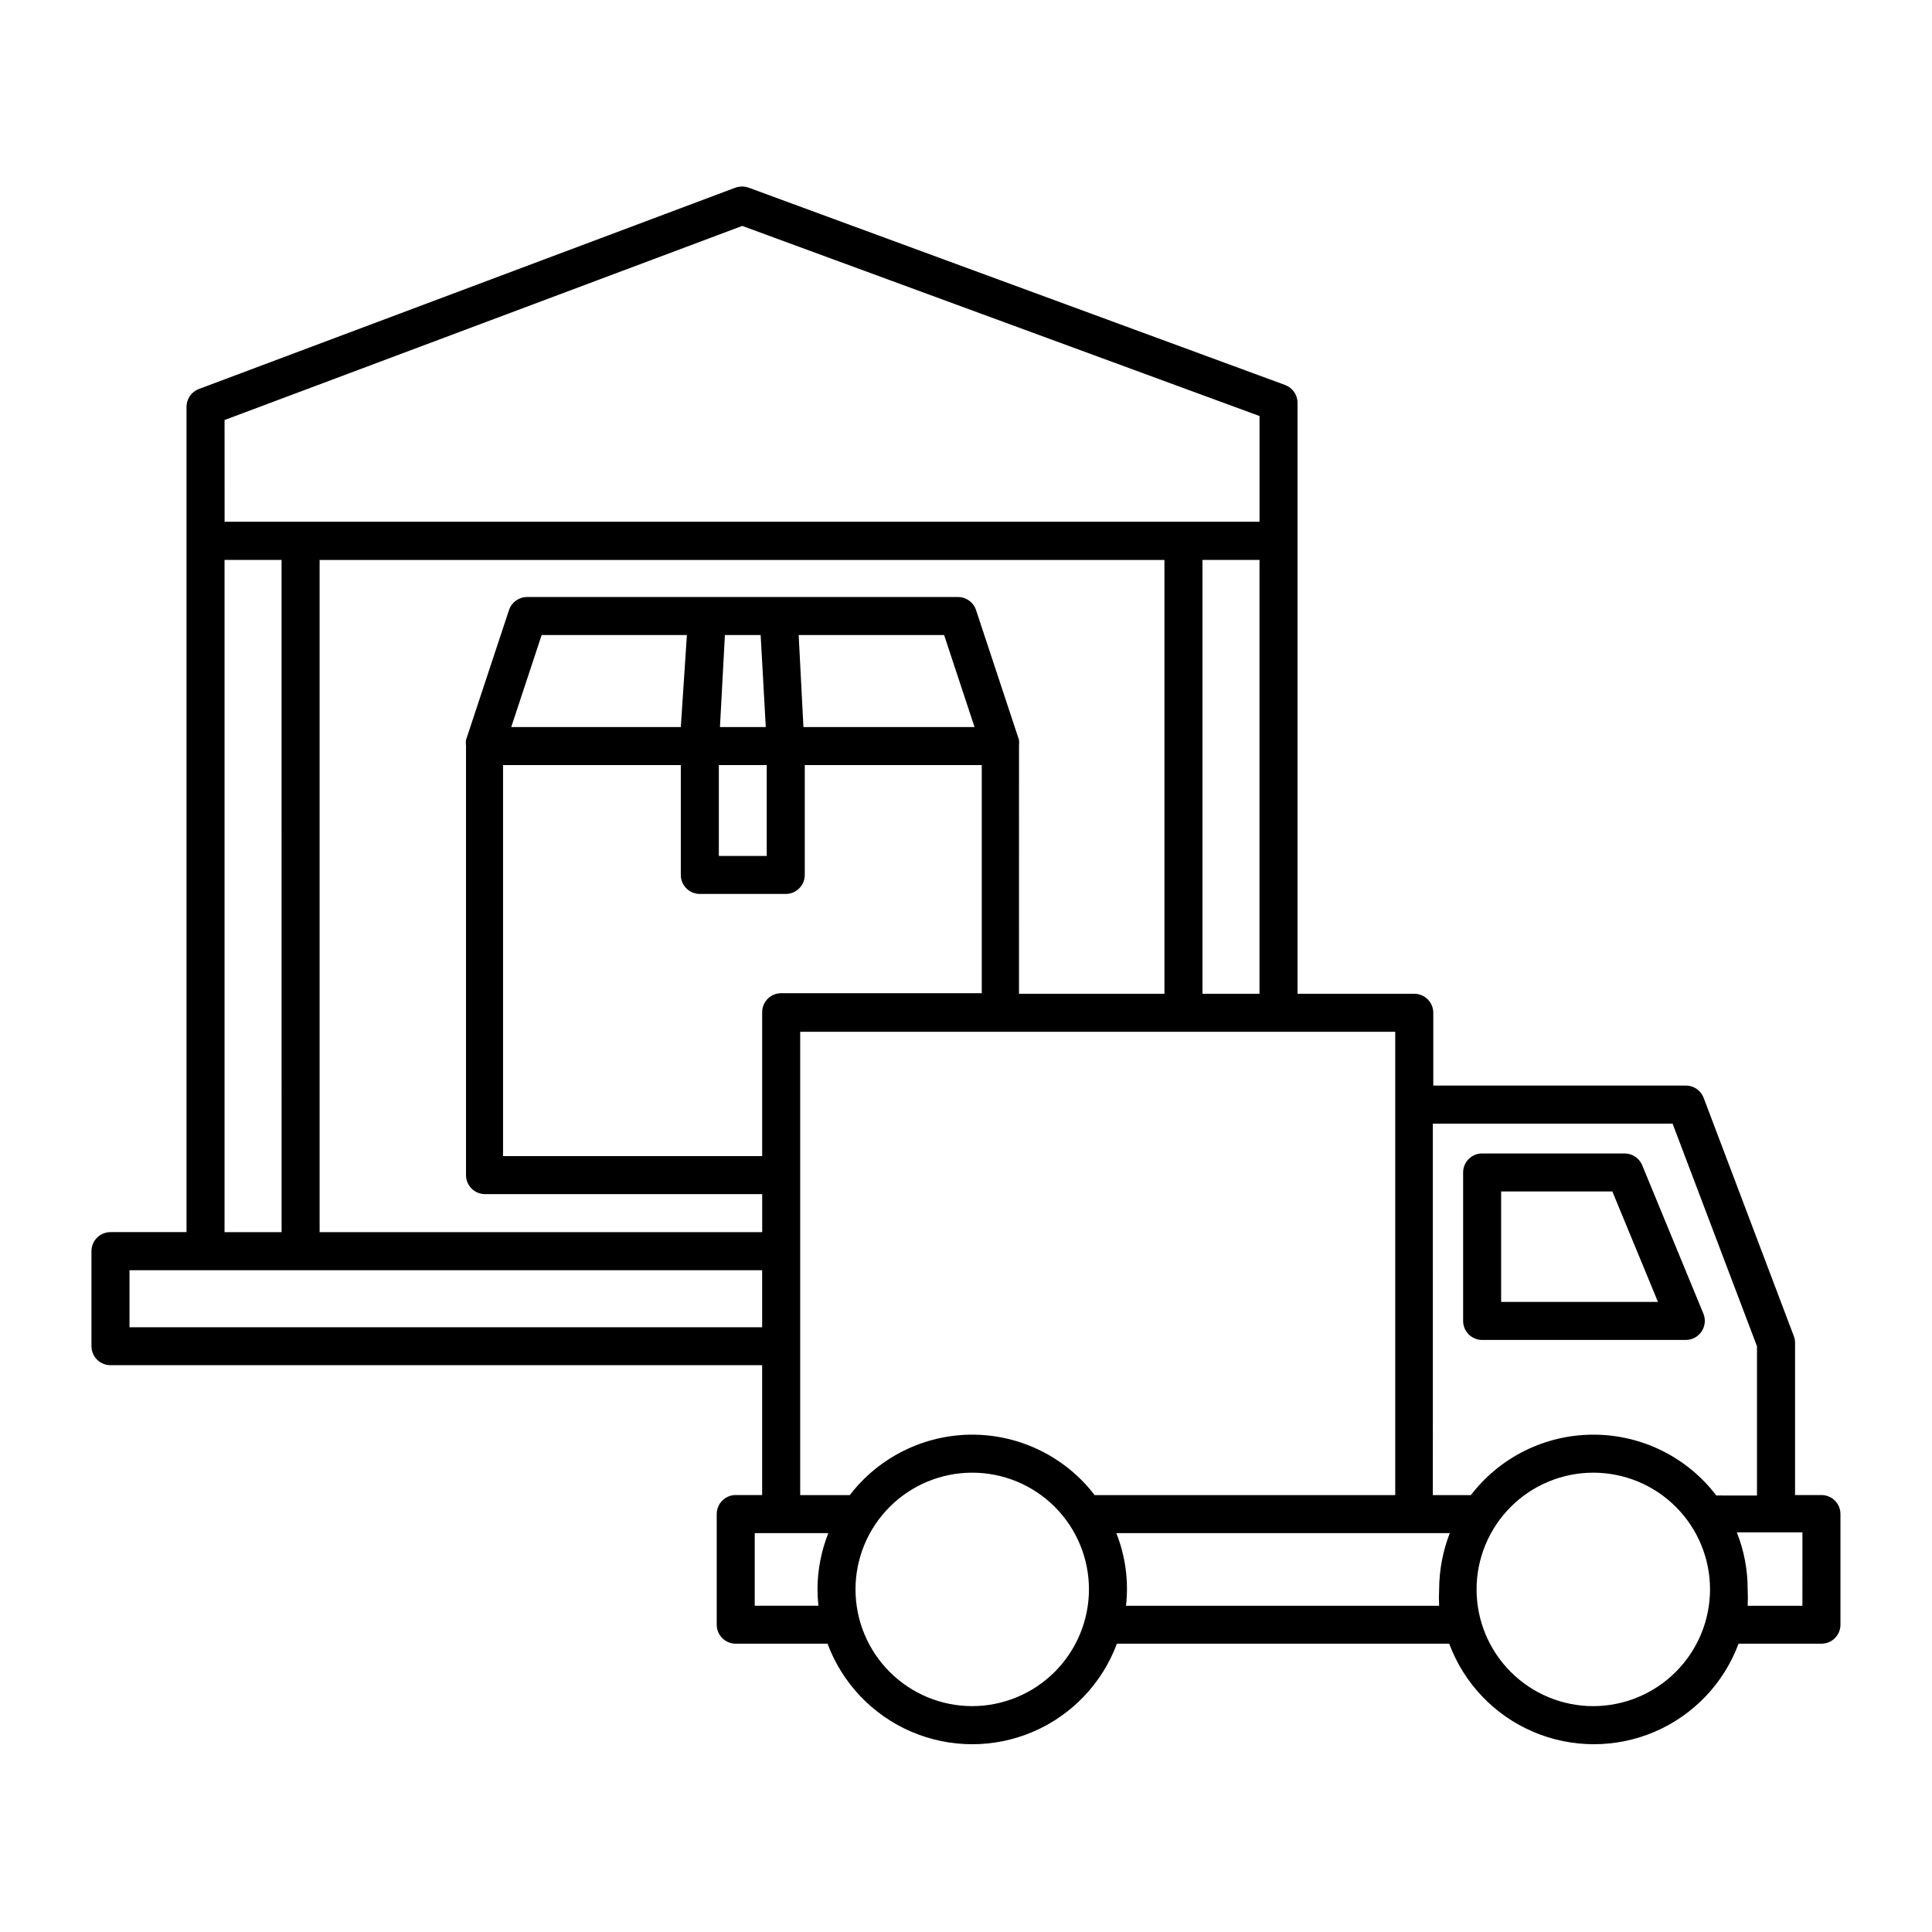 <?xml version="1.0" encoding="UTF-8"?>
<!-- Uploaded to: ICON Repo, www.svgrepo.com, Generator: ICON Repo Mixer Tools -->
<svg fill="#000000" width="800px" height="800px" version="1.1" viewBox="144 144 512 512" xmlns="http://www.w3.org/2000/svg">
 <g>
  <path d="m626.71 540.21h-7v-40.305c0.004-0.598-0.098-1.195-0.305-1.762l-23.93-63.227c-0.754-1.957-2.641-3.242-4.734-3.227h-66.906v-19.297c0-1.336-0.531-2.617-1.477-3.562-0.945-0.941-2.227-1.473-3.562-1.473h-30.934v-156.59c0.008-2.109-1.301-3.996-3.273-4.734l-142.18-52.297c-1.141-0.402-2.387-0.402-3.527 0l-142.18 53.355c-1.957 0.73-3.262 2.594-3.273 4.684v218.75h-20.152c-2.785 0-5.039 2.258-5.039 5.039v25.191c0 1.336 0.531 2.617 1.477 3.562 0.945 0.945 2.227 1.473 3.562 1.473h172.7v34.41h-7c-2.785 0-5.039 2.258-5.039 5.039v29.324c0 1.336 0.531 2.617 1.477 3.562 0.945 0.941 2.227 1.473 3.562 1.473h24.336-0.004c3.906 10.492 11.938 18.926 22.227 23.336 10.289 4.406 21.938 4.406 32.227 0 10.289-4.41 18.324-12.844 22.227-23.336h88.066c3.906 10.492 11.938 18.926 22.227 23.336 10.289 4.406 21.938 4.406 32.227 0 10.289-4.41 18.324-12.844 22.227-23.336h21.965c1.34 0 2.621-0.531 3.562-1.473 0.945-0.945 1.477-2.227 1.477-3.562v-29.324c0-1.336-0.531-2.617-1.477-3.562-0.941-0.945-2.223-1.477-3.562-1.477zm-423.2-284.9 137.19-51.438 137.09 50.383v28.012l-274.27-0.004zm274.27 37.082v114.97h-15.113v-114.97zm-63.73 49.168c0.047-0.484 0.047-0.973 0-1.461l-11.387-34.41c-0.676-2.07-2.606-3.473-4.785-3.473h-114.21c-2.18 0-4.109 1.402-4.785 3.473l-11.387 34.41c-0.07 0.484-0.07 0.977 0 1.461v113.86c0 1.336 0.531 2.617 1.477 3.562 0.945 0.945 2.227 1.477 3.562 1.477h73.453v10.078l-117.29-0.004v-178.14h223.89v114.97h-38.543zm-89.629 5.191v29.121c0 1.336 0.531 2.617 1.477 3.562 0.945 0.945 2.227 1.473 3.562 1.473h22.773c1.336 0 2.617-0.527 3.562-1.473 0.945-0.945 1.477-2.227 1.477-3.562v-29.121h46.906v60.457h-53.156c-2.781 0-5.039 2.254-5.039 5.039v38.137h-68.668v-103.63zm-44.941-10.078 8.062-24.383h38.492l-1.613 24.383zm67.711 10.078v24.082h-12.691v-24.082zm-12.395-10.078 1.309-24.383h9.473l1.359 24.383zm20.859-24.383h38.543l8.062 24.383h-45.344zm-152.15-19.898h15.113l0.004 178.14h-15.117zm15.117 203.34h-40.305v-15.113h167.66v15.113zm142.02 69.477c0.008 1.445 0.09 2.891 0.25 4.332h-16.879v-19.246h19.5c-1.887 4.746-2.859 9.805-2.871 14.914zm41.012 30.934h-0.004c-8.203 0-16.07-3.262-21.871-9.062-5.805-5.801-9.062-13.668-9.062-21.871 0-8.207 3.258-16.074 9.062-21.875 5.801-5.801 13.668-9.059 21.871-9.059 8.207 0 16.074 3.258 21.875 9.059 5.801 5.801 9.059 13.668 9.059 21.875-0.012 8.199-3.277 16.059-9.074 21.855-5.797 5.801-13.66 9.062-21.859 9.078zm0-71.945h-0.004c-12.715 0.008-24.707 5.93-32.445 16.02h-13.148v-122.78h157.69v122.78h-79.652c-7.734-10.09-19.727-16.012-32.445-16.02zm123.73 41.012c-0.078 1.441-0.078 2.887 0 4.332h-82.98c0.738-6.531-0.145-13.141-2.566-19.246h88.367c-1.844 4.758-2.801 9.812-2.82 14.914zm40.855 30.934c-8.203 0-16.07-3.262-21.871-9.062-5.801-5.801-9.062-13.668-9.062-21.871 0-8.207 3.262-16.074 9.062-21.875 5.801-5.801 13.668-9.059 21.871-9.059 8.207 0 16.074 3.258 21.875 9.059 5.801 5.801 9.062 13.668 9.062 21.875-0.016 8.199-3.277 16.059-9.078 21.855-5.797 5.801-13.656 9.062-21.859 9.078zm0-71.945c-12.715 0.008-24.707 5.93-32.445 16.02h-10.078l0.004-98.441h63.531l22.367 58.996v39.551l-10.781-0.004c-7.746-10.172-19.809-16.137-32.598-16.121zm55.418 45.344h-14.508c0.074-1.445 0.074-2.891 0-4.332 0.012-5.176-0.961-10.305-2.871-15.117h17.383z"/>
  <path d="m579.2 452.8c-0.781-1.898-2.633-3.133-4.684-3.121h-37.738c-2.781 0-5.035 2.254-5.035 5.035v39.348c0 1.336 0.531 2.617 1.473 3.562 0.945 0.945 2.227 1.477 3.562 1.477h53.961c1.676 0.004 3.242-0.828 4.18-2.215 0.949-1.395 1.141-3.176 0.504-4.738zm-37.383 36.223v-29.27h29.473l12.09 29.27z"/>
 </g>
</svg>